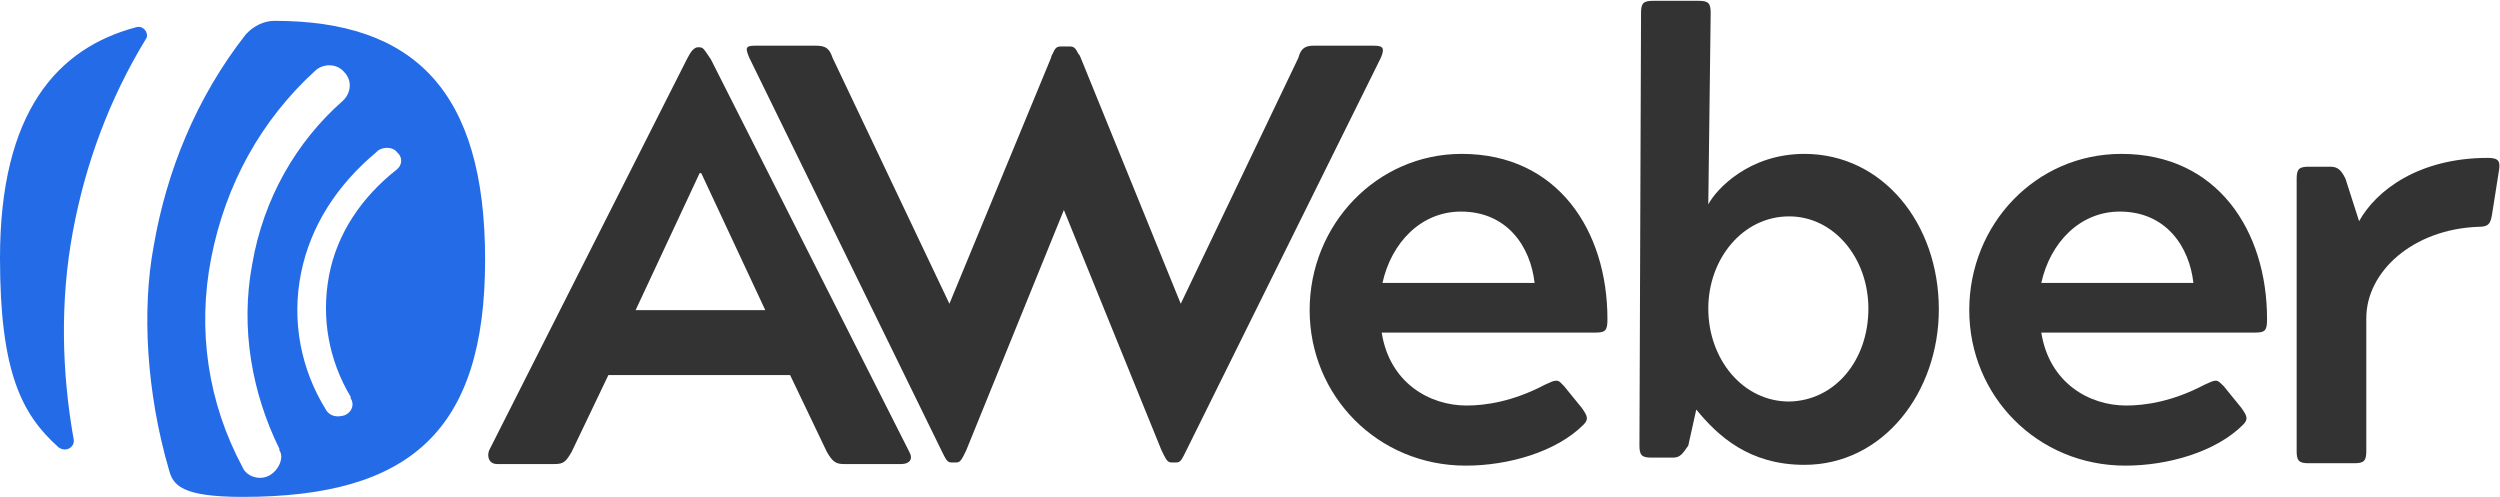 <svg width="161" height="32" viewBox="0 0 161 32" fill="none" xmlns="http://www.w3.org/2000/svg">
<g clip-path="url(#clip0_128_8437)">
<path d="M31.499 29.006L44.232 3.819C44.49 3.303 44.696 3.045 44.954 3.045H45.057C45.315 3.045 45.418 3.303 45.779 3.819L58.564 29.11C58.822 29.574 58.564 29.884 58.048 29.884H54.337C53.821 29.884 53.615 29.729 53.254 29.11L50.883 24.155H39.18L36.809 29.11C36.448 29.729 36.293 29.884 35.726 29.884H32.014C31.499 29.884 31.344 29.419 31.499 29.006ZM49.284 19.974L45.16 11.148H45.057L40.933 19.974H49.284Z" fill="#333333"/>
<path d="M52.532 2.942C53.151 2.942 53.409 3.097 53.615 3.716L61.142 19.561L67.689 3.716C67.689 3.613 67.792 3.458 67.792 3.458C67.947 3.097 68.05 2.994 68.308 2.994H68.926C69.184 2.994 69.287 3.148 69.442 3.458C69.545 3.561 69.545 3.613 69.596 3.716L76.04 19.561L83.619 3.716C83.773 3.097 84.083 2.942 84.598 2.942H88.465C89.083 2.942 89.186 3.097 88.929 3.716L76.401 29.006C76.144 29.523 76.04 29.781 75.783 29.781H75.422C75.164 29.781 75.061 29.523 74.803 29.006L68.514 13.523L62.224 29.006C61.967 29.523 61.863 29.781 61.606 29.781H61.245C60.987 29.781 60.884 29.523 60.626 29.006L48.253 3.716C47.996 3.097 47.996 2.942 48.614 2.942C48.666 2.942 52.532 2.942 52.532 2.942Z" fill="#333333"/>
<path d="M94.136 9.91C100.322 9.91 103.519 14.864 103.519 20.542C103.519 21.265 103.415 21.419 102.745 21.419H88.981C89.496 24.671 92.074 26.116 94.445 26.116C95.683 26.116 97.435 25.858 99.497 24.774C99.858 24.619 100.013 24.516 100.219 24.516C100.425 24.516 100.477 24.619 100.735 24.877L101.869 26.271C102.23 26.787 102.333 26.994 101.972 27.355C100.219 29.11 97.126 29.987 94.394 29.987C88.723 29.987 84.341 25.497 84.341 19.974C84.341 14.452 88.671 9.91 94.136 9.91ZM98.827 18.219C98.569 15.897 97.074 13.626 94.084 13.626C91.507 13.626 89.599 15.639 89.032 18.219H98.827Z" fill="#333333"/>
<path d="M110.014 13.161C110.529 12.181 112.643 9.91 116.2 9.91C121.252 9.91 124.861 14.4 124.861 19.923C124.861 25.239 121.304 29.936 116.2 29.936C112.643 29.936 110.632 28.077 109.24 26.374L108.725 28.697C108.364 29.213 108.209 29.471 107.745 29.471H106.353C105.735 29.471 105.58 29.316 105.58 28.697L105.683 0.826C105.683 0.206 105.838 0.052 106.456 0.052H109.395C110.014 0.052 110.168 0.206 110.168 0.826L110.014 13.161ZM120.324 19.871C120.324 16.619 118.107 13.935 115.22 13.935C112.23 13.935 110.014 16.671 110.014 19.871C110.014 23.123 112.23 25.858 115.22 25.858C118.159 25.806 120.324 23.226 120.324 19.871Z" fill="#333333"/>
<path d="M136.615 9.91C142.802 9.91 145.998 14.864 145.998 20.542C145.998 21.265 145.895 21.419 145.225 21.419H131.46C131.976 24.671 134.553 26.116 136.925 26.116C138.162 26.116 139.915 25.858 141.977 24.774C142.338 24.619 142.492 24.516 142.699 24.516C142.853 24.516 142.956 24.619 143.214 24.877L144.348 26.271C144.709 26.787 144.812 26.994 144.451 27.355C142.699 29.11 139.605 29.987 136.873 29.987C131.202 29.987 126.82 25.497 126.82 19.974C126.82 14.452 131.099 9.91 136.615 9.91ZM141.255 18.219C140.997 15.897 139.502 13.626 136.512 13.626C133.935 13.626 132.027 15.639 131.46 18.219H141.255Z" fill="#333333"/>
<path d="M152.39 20.49V29.058C152.39 29.677 152.236 29.832 151.617 29.832H148.679C148.06 29.832 147.905 29.677 147.905 29.058V11.51C147.905 10.89 148.06 10.736 148.679 10.736H150.071C150.586 10.736 150.792 10.993 151.05 11.51L151.926 14.245C153.009 12.284 155.741 10.168 160.226 10.168C160.948 10.168 161 10.426 160.948 10.89L160.484 13.832C160.381 14.452 160.226 14.606 159.608 14.606C155.38 14.761 152.39 17.497 152.39 20.49Z" fill="#333333"/>
<path d="M17.683 1.342C16.961 1.342 16.291 1.703 15.827 2.219C12.63 6.297 10.723 11.045 9.898 15.845C9.125 19.974 9.434 25.29 10.878 30.245C11.135 31.226 11.651 32 15.621 32C26.395 32 31.241 27.768 31.241 16.723C31.241 5.832 26.653 1.342 17.683 1.342ZM17.373 30.606C16.755 30.968 15.878 30.71 15.621 30.09C13.404 25.961 12.682 21.265 13.61 16.568C14.538 11.871 16.806 7.742 20.312 4.542C20.827 4.077 21.704 4.077 22.168 4.645C22.683 5.161 22.632 5.987 22.065 6.503C19.075 9.135 16.961 12.8 16.239 17.032C15.466 21.161 16.239 25.342 17.992 28.903C17.992 28.903 17.992 28.903 17.992 29.006C18.301 29.419 17.992 30.245 17.373 30.606ZM25.519 10.942C23.302 12.697 21.704 15.019 21.188 17.755C20.673 20.49 21.188 23.226 22.58 25.548C22.58 25.548 22.58 25.548 22.58 25.652C22.838 26.013 22.683 26.529 22.219 26.735C21.755 26.89 21.24 26.839 20.982 26.374C19.384 23.794 18.765 20.697 19.384 17.6C20.003 14.503 21.755 11.871 24.23 9.806C24.23 9.806 24.23 9.806 24.333 9.703C24.694 9.445 25.312 9.445 25.57 9.806C25.983 10.168 25.88 10.684 25.519 10.942ZM4.743 28.284C4.846 28.8 4.227 29.161 3.763 28.8C1.392 26.684 0 23.948 0 16.619C0 7.174 3.712 3.097 8.764 1.755C9.28 1.6 9.64 2.219 9.383 2.529C7.063 6.348 5.516 10.477 4.691 14.916C3.866 19.355 3.97 23.948 4.743 28.284Z" fill="#246BE8"/>
</g>
<defs>
<clipPath id="clip0_128_8437">
<rect width="161" height="32" fill="white"/>
</clipPath>
</defs>
</svg>
